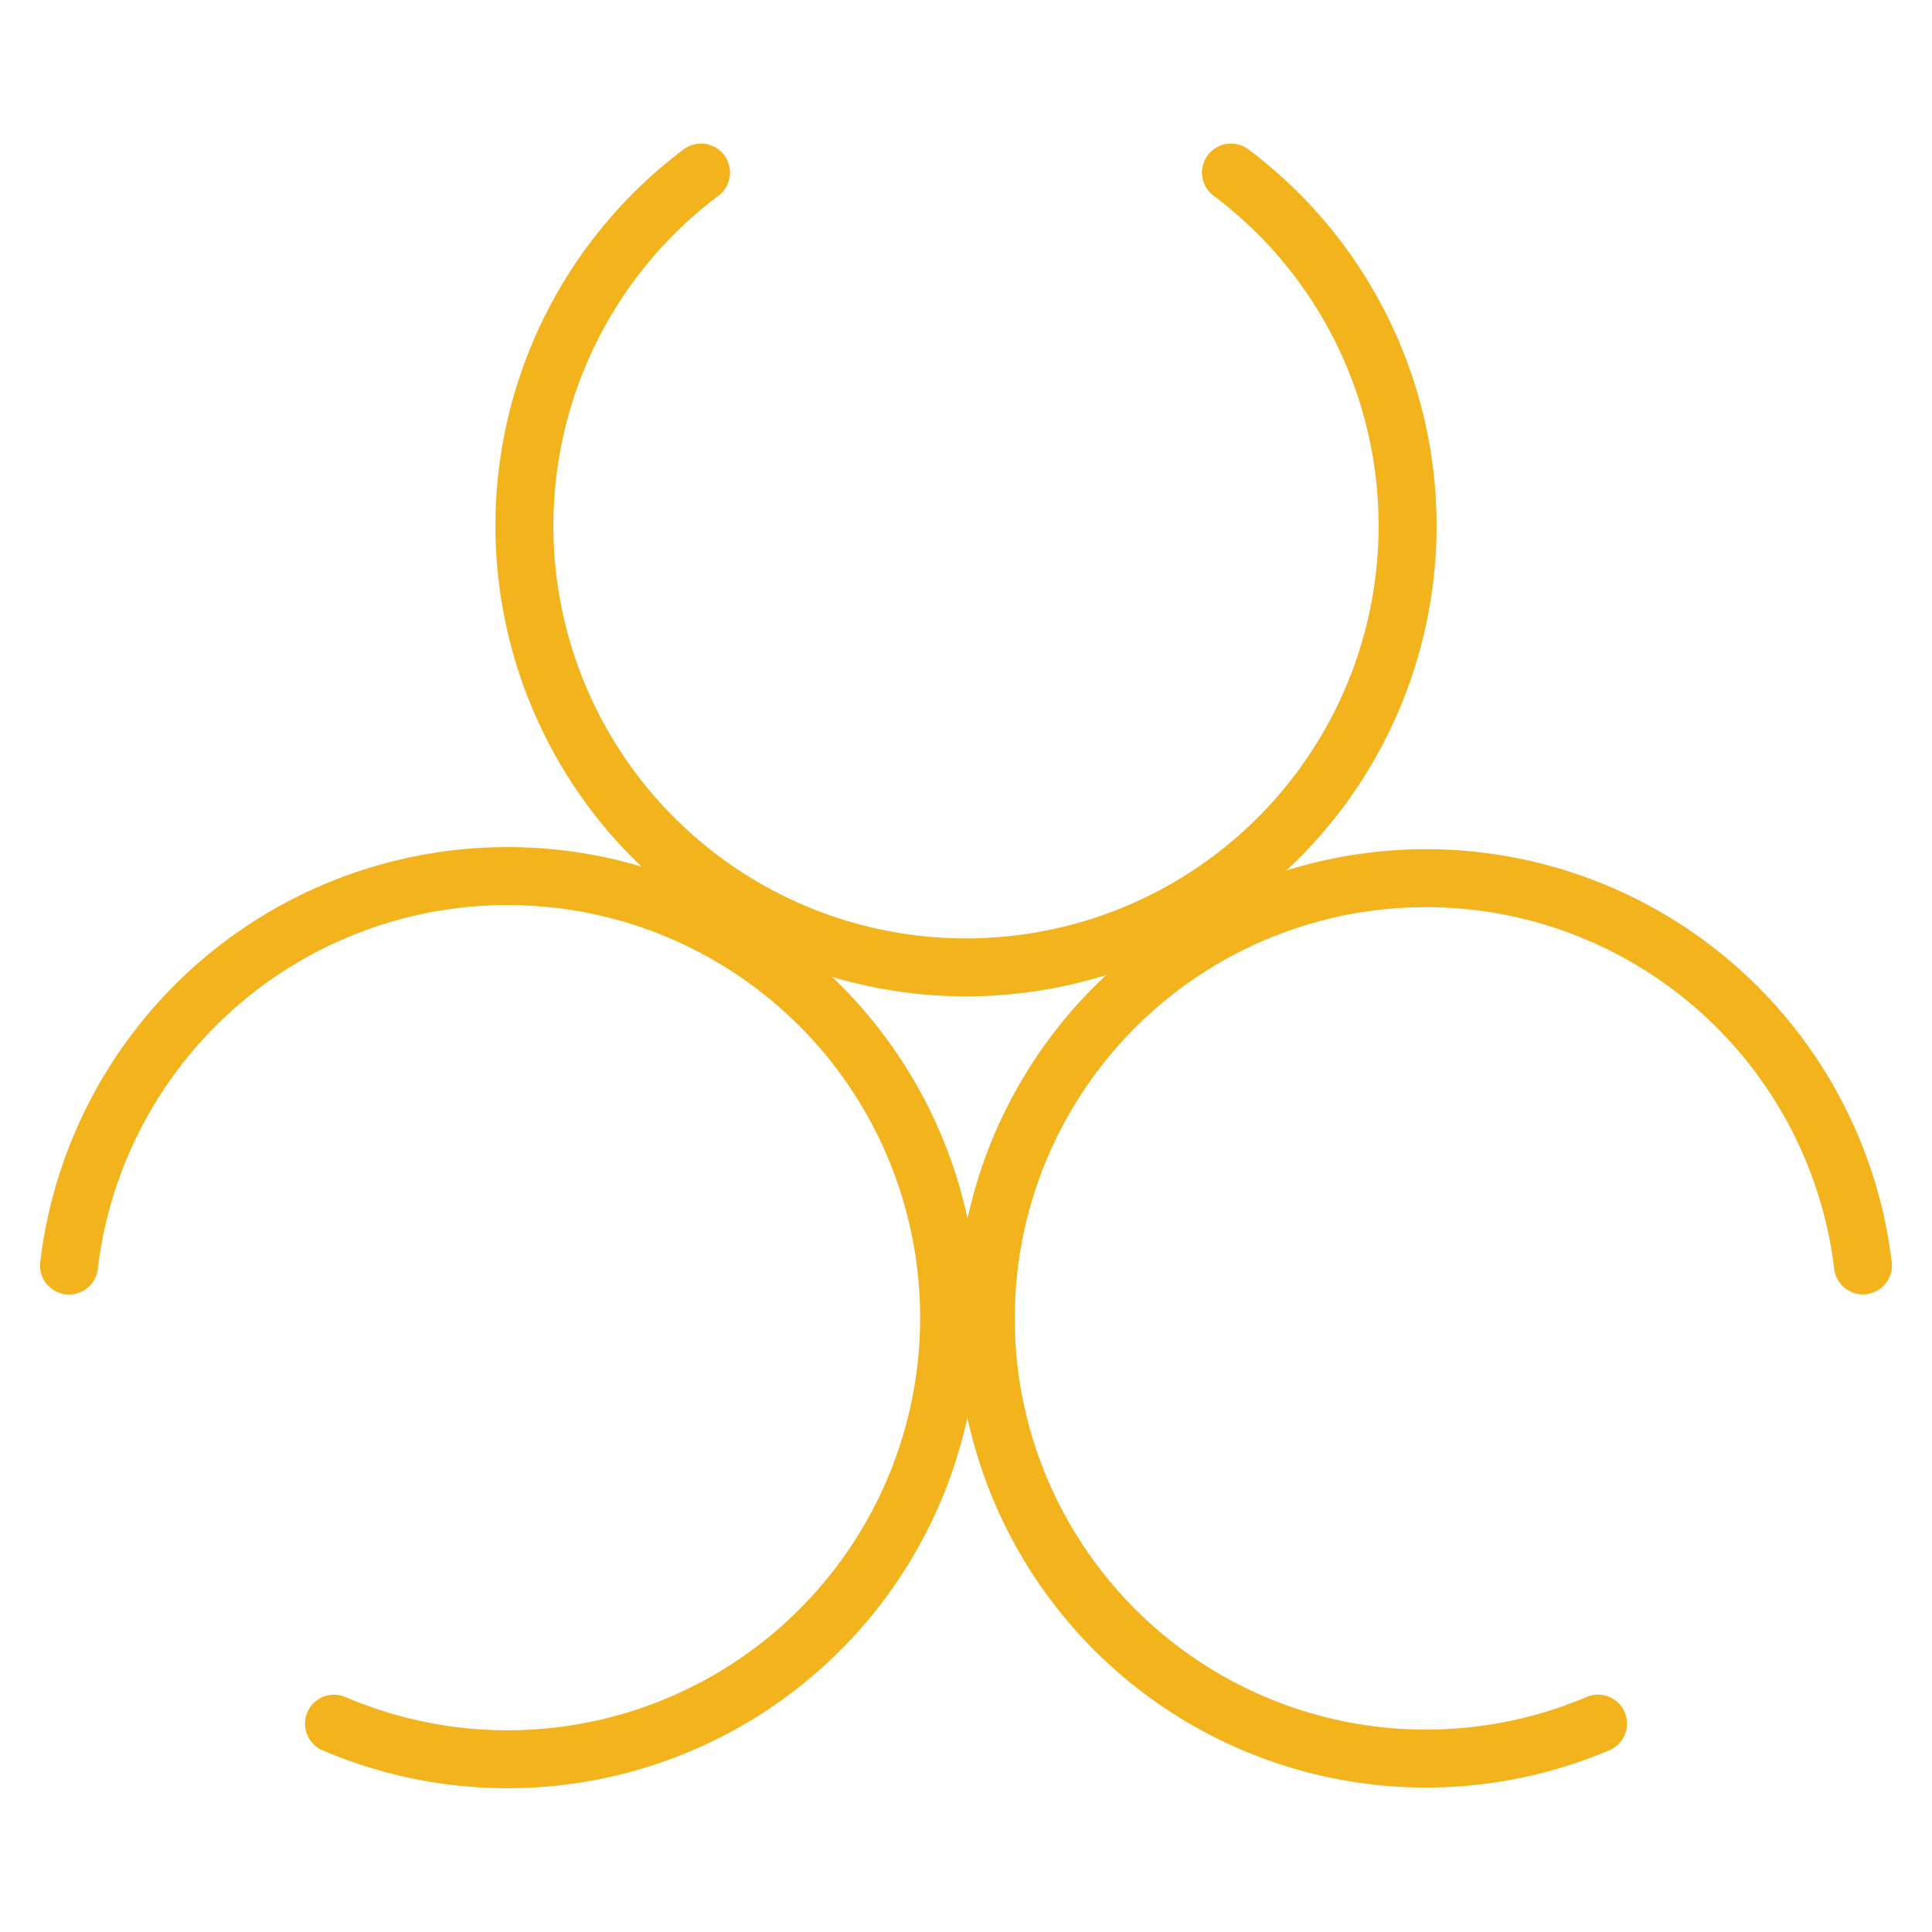<svg width="50" height="50" viewBox="0 0 50 50" fill="none" xmlns="http://www.w3.org/2000/svg">
<path d="M31.857 4.465C33.776 5.904 35.194 7.911 35.909 10.2C36.624 12.49 36.601 14.946 35.842 17.222C35.084 19.497 33.628 21.477 31.683 22.879C29.737 24.282 27.399 25.036 25 25.036C22.601 25.036 20.264 24.282 18.318 22.879C16.372 21.477 14.916 19.497 14.158 17.222C13.399 14.946 13.376 12.49 14.091 10.2C14.807 7.911 16.224 5.904 18.143 4.465" stroke="#F3B31D" stroke-width="1.5" stroke-linecap="round" stroke-linejoin="round"/>
<path d="M1.786 32.752C2.069 30.369 3.095 28.136 4.718 26.369C6.341 24.602 8.48 23.39 10.83 22.907C13.18 22.423 15.623 22.691 17.813 23.673C20.002 24.655 21.827 26.302 23.028 28.379C24.229 30.456 24.746 32.859 24.506 35.246C24.265 37.634 23.279 39.885 21.687 41.681C20.096 43.477 17.979 44.726 15.638 45.252C13.297 45.777 10.849 45.553 8.643 44.609" stroke="#F3B31D" stroke-width="1.5" stroke-linecap="round" stroke-linejoin="round"/>
<path d="M41.357 44.606C39.157 45.54 36.72 45.759 34.389 45.231C32.058 44.704 29.952 43.456 28.369 41.666C26.786 39.876 25.806 37.633 25.568 35.255C25.33 32.877 25.845 30.485 27.042 28.416C28.238 26.347 30.055 24.707 32.235 23.727C34.414 22.748 36.847 22.479 39.188 22.958C41.53 23.437 43.661 24.64 45.281 26.397C46.901 28.154 47.927 30.376 48.214 32.749" stroke="#F3B31D" stroke-width="1.5" stroke-linecap="round" stroke-linejoin="round"/>
</svg>
